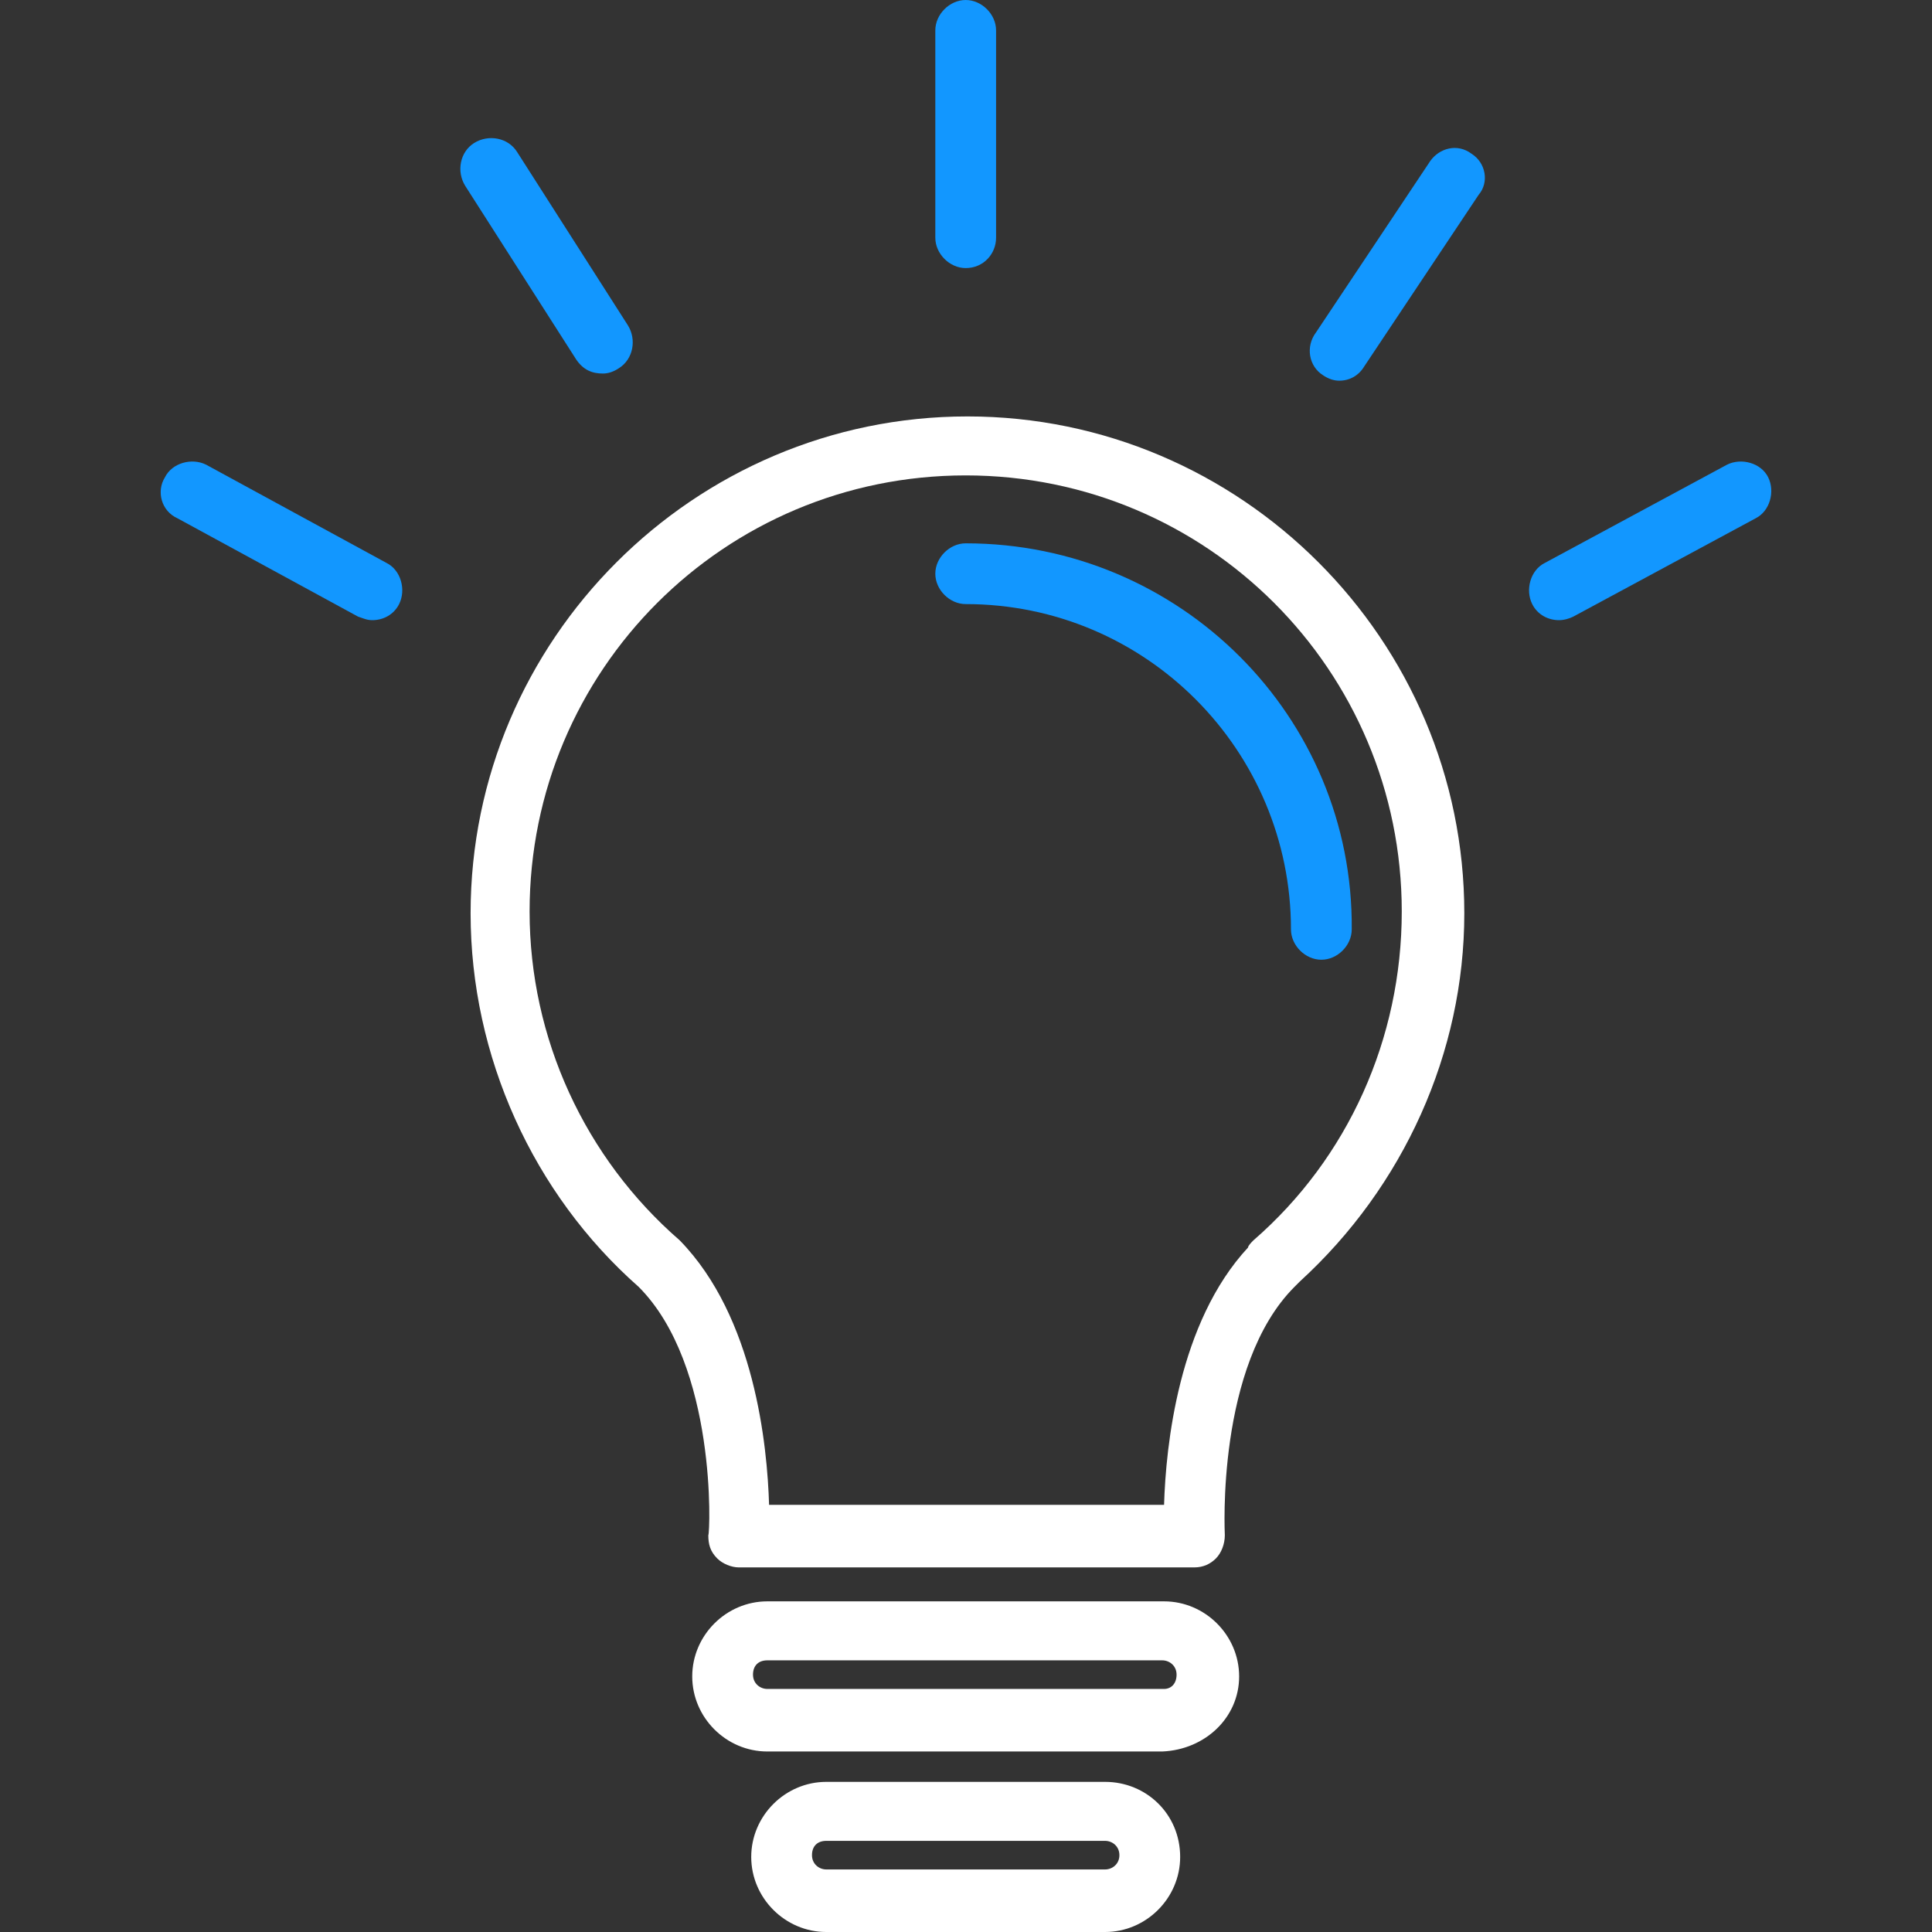 <svg xmlns="http://www.w3.org/2000/svg" width="120" height="120" viewBox="0 0 120 120" fill="none"><rect x="0" y="0" width="120" height="120" fill="#333333" stroke="none"/><path d="M60.091 25.865C43.106 25.865 29.23 39.741 29.23 56.725C29.23 65.606 33.116 74.153 39.665 79.926C44.55 84.81 44.106 95.245 43.995 95.356C43.995 95.911 44.106 96.355 44.55 96.799C44.883 97.132 45.438 97.354 45.882 97.354H74.189C74.744 97.354 75.188 97.132 75.521 96.799C75.854 96.466 76.076 95.911 76.076 95.356C76.076 95.245 75.521 84.81 80.405 79.926C80.516 79.815 80.627 79.704 80.738 79.593C87.177 73.709 90.951 65.384 90.951 56.725C90.951 39.741 77.075 25.865 60.091 25.865ZM77.852 77.04C77.741 77.151 77.519 77.373 77.519 77.484C73.19 82.146 72.413 89.805 72.302 93.469H47.769C47.658 89.805 46.881 81.813 42.218 77.04C36.335 71.933 32.894 64.496 32.894 56.614C32.894 41.628 44.994 29.528 59.98 29.528C74.966 29.528 87.066 41.628 87.066 56.614C87.066 64.496 83.736 71.933 77.852 77.04Z" fill="white"></path><path d="M59.981 33.747C58.982 33.747 58.094 34.635 58.094 35.634C58.094 36.633 58.982 37.521 59.981 37.521C71.193 37.521 80.184 46.623 80.184 57.724C80.184 58.724 81.073 59.611 82.072 59.611C83.071 59.611 83.959 58.724 83.959 57.724C84.07 44.514 73.302 33.747 59.981 33.747Z" fill="#1297FF"></path><path d="M72.302 99.463H47.658C45.105 99.463 42.996 101.573 42.996 104.126C42.996 106.679 45.105 108.788 47.658 108.788H72.191C74.856 108.677 76.965 106.679 76.965 104.126C76.965 101.573 74.856 99.463 72.302 99.463ZM72.302 104.903H47.658C47.214 104.903 46.77 104.57 46.77 104.015C46.77 103.46 47.103 103.127 47.658 103.127H72.191C72.635 103.127 73.079 103.46 73.079 104.015C73.079 104.57 72.746 104.903 72.302 104.903Z" fill="white"></path><path d="M68.64 110.675H51.322C48.769 110.675 46.66 112.784 46.66 115.338C46.66 117.891 48.769 120 51.322 120H68.64C71.193 120 73.302 117.891 73.302 115.338C73.302 112.673 71.193 110.675 68.64 110.675ZM68.64 116.115H51.322C50.879 116.115 50.434 115.782 50.434 115.227C50.434 114.672 50.767 114.339 51.322 114.339H68.64C69.084 114.339 69.528 114.672 69.528 115.227C69.528 115.782 69.084 116.115 68.64 116.115Z" fill="white"></path><path d="M59.981 16.651C61.091 16.651 61.868 15.763 61.868 14.764V1.887C61.868 0.888 60.98 0 59.981 0C58.982 0 58.094 0.888 58.094 1.887V14.764C58.094 15.763 58.982 16.651 59.981 16.651Z" fill="#1297FF"></path><path d="M91.397 9.547C90.508 8.881 89.398 9.214 88.843 9.991L81.739 20.647C81.073 21.535 81.295 22.757 82.183 23.312C82.516 23.534 82.849 23.645 83.182 23.645C83.848 23.645 84.403 23.312 84.736 22.757L91.841 12.1C92.507 11.323 92.285 10.102 91.397 9.547Z" fill="#1297FF"></path><path d="M37.444 23.201C37.777 23.201 38.11 23.09 38.443 22.868C39.331 22.313 39.553 21.092 38.998 20.204L32.116 9.436C31.561 8.548 30.34 8.326 29.451 8.881C28.563 9.436 28.341 10.657 28.896 11.545L35.779 22.313C36.223 22.979 36.778 23.201 37.444 23.201Z" fill="#1297FF"></path><path d="M24.013 34.968L12.801 28.862C11.913 28.418 10.692 28.751 10.248 29.639C9.693 30.527 10.026 31.748 11.025 32.193L22.237 38.298C22.57 38.409 22.792 38.52 23.125 38.52C23.791 38.52 24.457 38.187 24.79 37.521C25.234 36.633 24.901 35.412 24.013 34.968Z" fill="#1297FF"></path><path d="M109.822 29.639C109.378 28.751 108.156 28.418 107.268 28.862L95.945 34.968C95.058 35.412 94.724 36.633 95.168 37.521C95.501 38.187 96.168 38.52 96.834 38.52C97.167 38.52 97.5 38.409 97.722 38.298L109.045 32.193C109.933 31.748 110.266 30.527 109.822 29.639Z" fill="#1297FF"></path></svg>